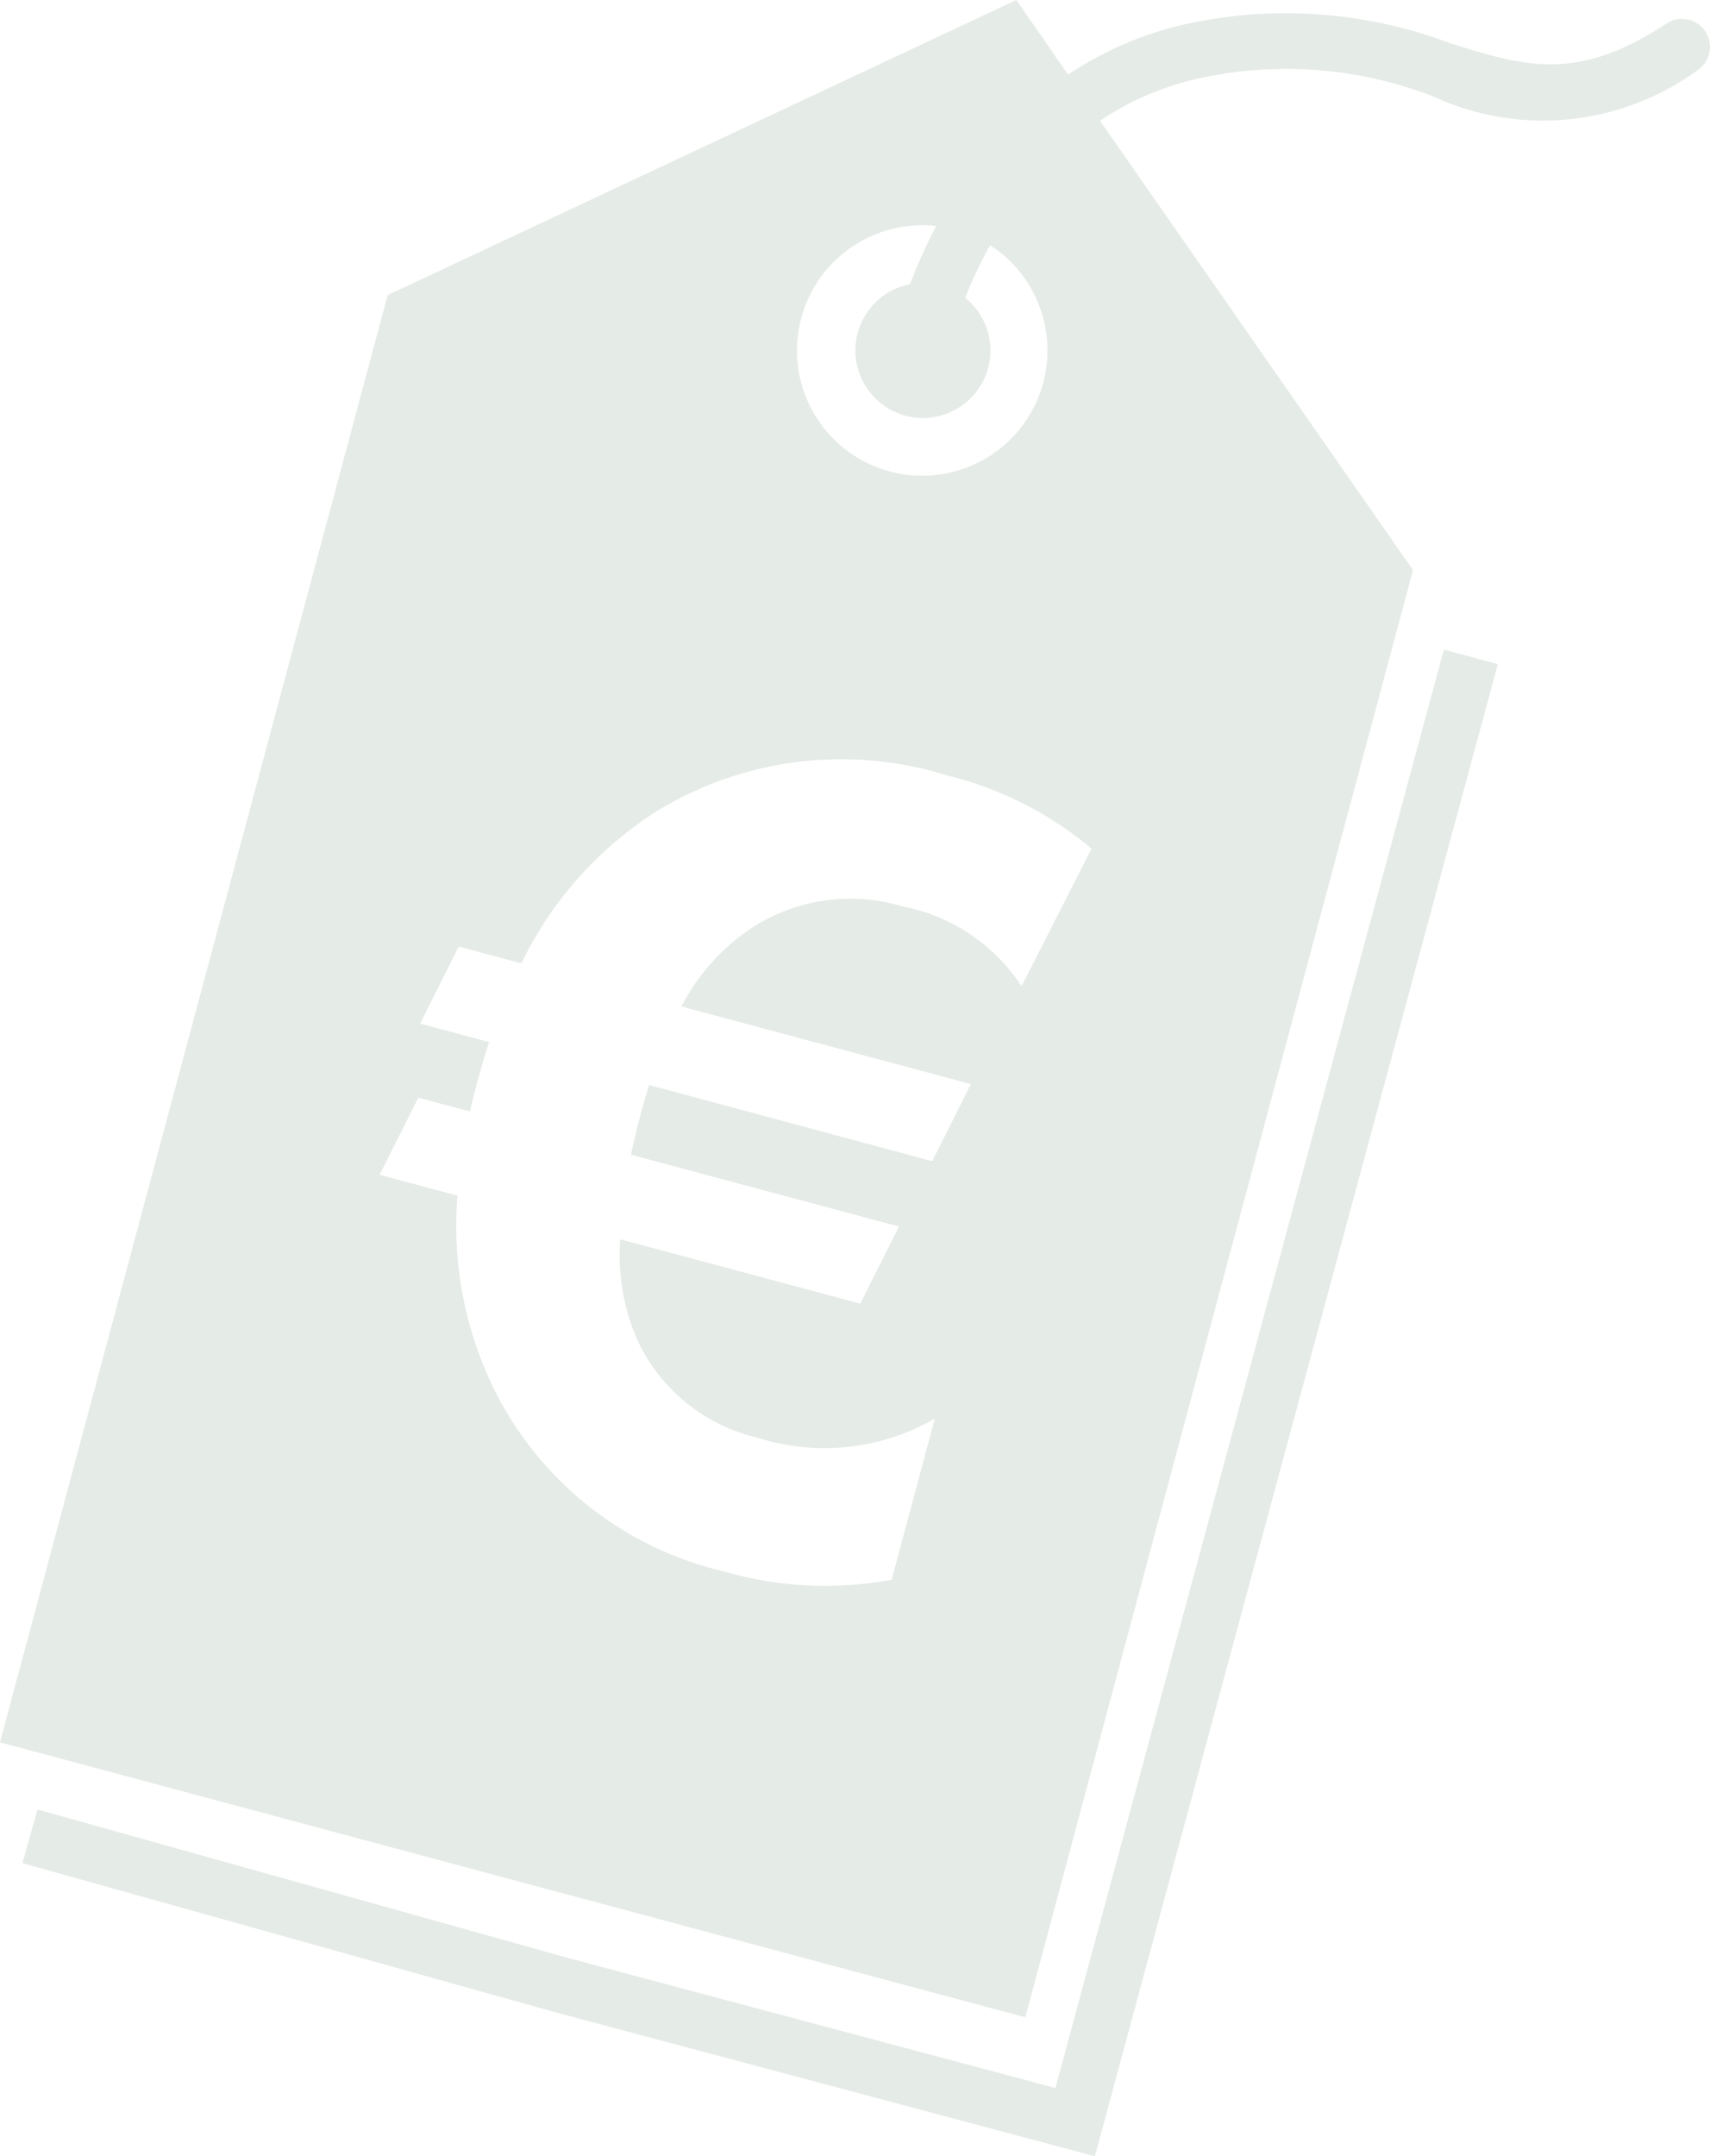<svg xmlns="http://www.w3.org/2000/svg" xmlns:xlink="http://www.w3.org/1999/xlink" width="31.688" height="39.943" viewBox="0 0 31.688 39.943">
  <defs>
    <clipPath id="clip-path">
      <rect id="Rettangolo_247" data-name="Rettangolo 247" width="31.688" height="39.943" fill="#e5ebe6"/>
    </clipPath>
  </defs>
  <g id="Raggruppa_355" data-name="Raggruppa 355" transform="translate(0 -0.001)">
    <path id="Tracciato_3254" data-name="Tracciato 3254" d="M19.957,49.952l-9-2.4L1.094,44.793l-.28.993,9.866,2.76,10.008,2.67,7.467-27.642-1-.267Z" transform="translate(-0.399 -11.271)" fill="#e5ebe6"/>
    <g id="Raggruppa_354" data-name="Raggruppa 354" transform="translate(0 0.001)">
      <g id="Raggruppa_353" data-name="Raggruppa 353" clip-path="url(#clip-path)">
        <path id="Tracciato_3255" data-name="Tracciato 3255" d="M31.6.582a.517.517,0,0,0-.718-.146c-1.662,1.1-2.646.791-4.008.365a8.628,8.628,0,0,0-4.8-.375,6.429,6.429,0,0,0-2.281.957L18.835,0,7.184,5.467,0,32.276l9.5,2.548,9.5,2.546,7.184-26.809-5.8-8.323a5.325,5.325,0,0,1,1.9-.8,7.543,7.543,0,0,1,4.277.349A4.855,4.855,0,0,0,31.456,1.3.516.516,0,0,0,31.6.581ZM14.849,5.887a2.323,2.323,0,0,1,2.5-1.7,9.442,9.442,0,0,0-.485,1.077,1.251,1.251,0,1,0,1.02.251,8.632,8.632,0,0,1,.464-.973,2.321,2.321,0,1,1-3.5,1.348ZM18.93,18.271a3.393,3.393,0,0,0-2.2-1.478,3.355,3.355,0,0,0-2.882.452,3.918,3.918,0,0,0-1.221,1.4l5.365,1.437-.717,1.429L12.028,20.1q-.071.223-.164.573t-.172.718l4.967,1.33-.717,1.429-4.45-1.193A3.959,3.959,0,0,0,11.8,24.8a3.276,3.276,0,0,0,2.228,1.831,4.1,4.1,0,0,0,3.295-.351l-.8,2.985a6.76,6.76,0,0,1-3.126-.159A6.365,6.365,0,0,1,9.24,25.9a6.859,6.859,0,0,1-.762-3.75l-1.444-.387.718-1.429.957.256c.035-.158.076-.324.123-.5q.12-.449.232-.786l-1.279-.342L8.5,17.534l1.161.312a6.9,6.9,0,0,1,2.5-2.813,6.558,6.558,0,0,1,5.378-.672,6.624,6.624,0,0,1,2.689,1.36Z" transform="translate(0 0)" fill="#e5ebe6"/>
      </g>
    </g>
  </g>
</svg>
